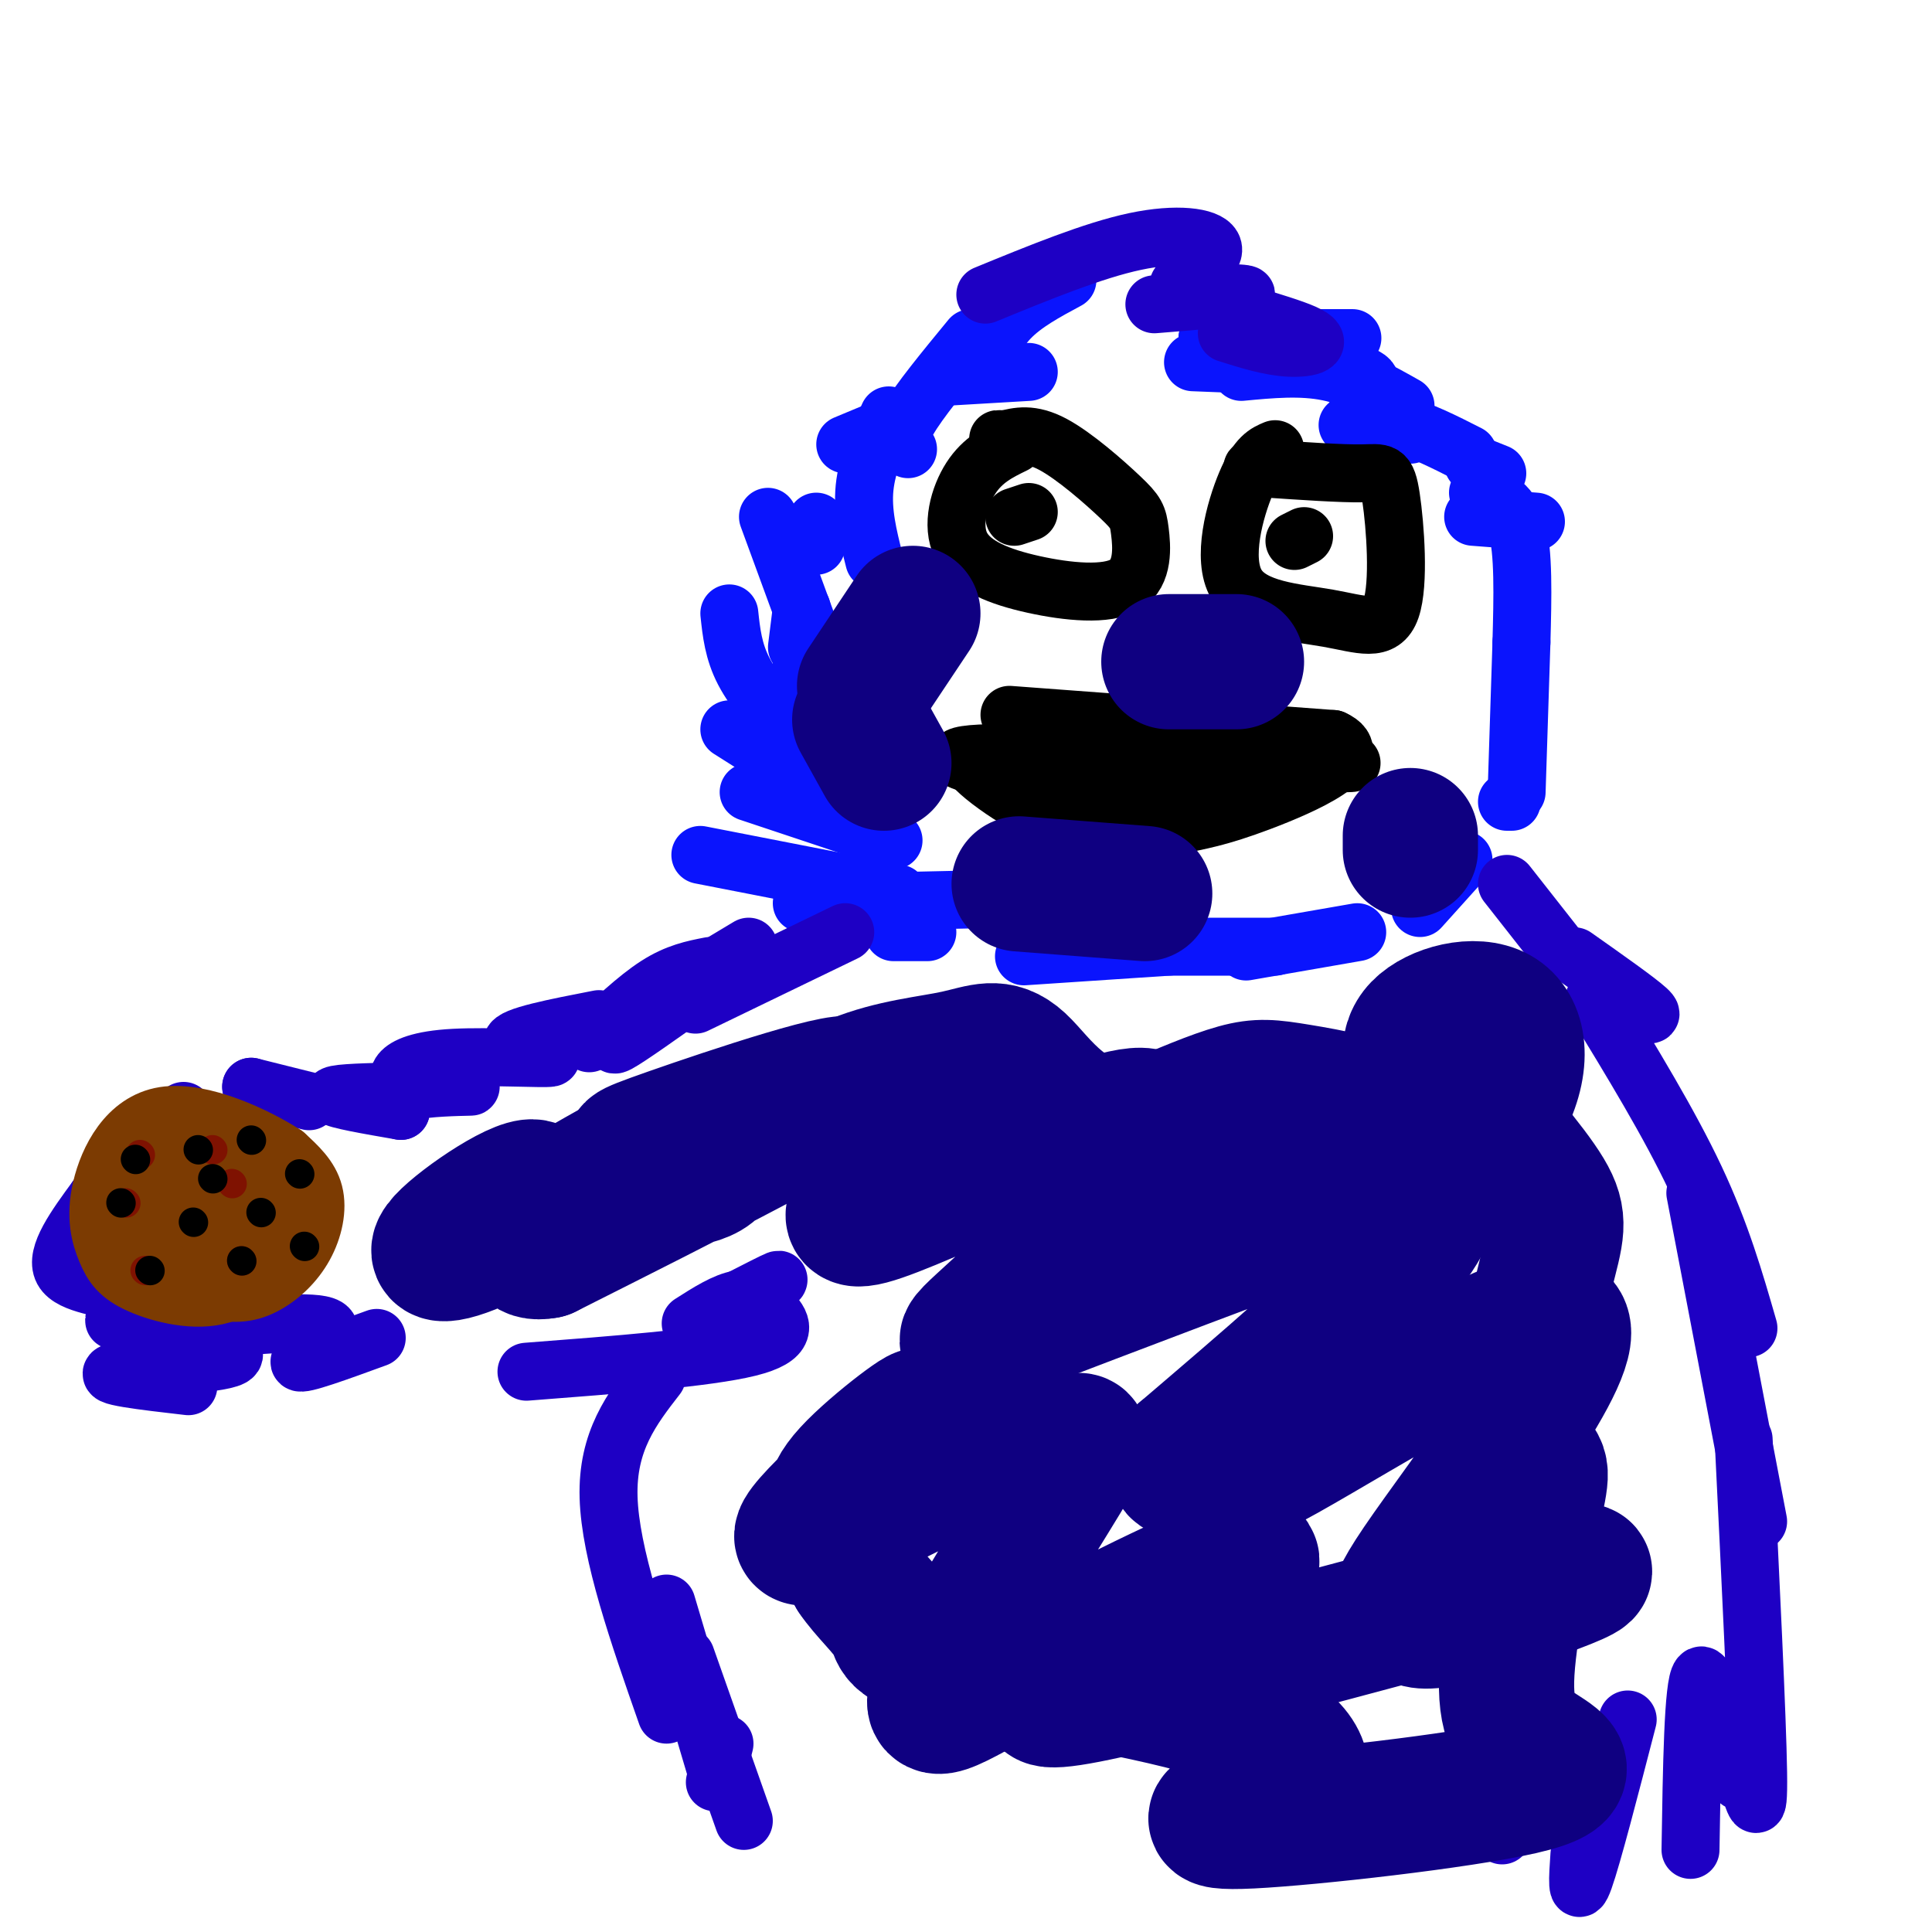 <svg viewBox='0 0 400 400' version='1.1' xmlns='http://www.w3.org/2000/svg' xmlns:xlink='http://www.w3.org/1999/xlink'><g fill='none' stroke='#0A14FD' stroke-width='12' stroke-linecap='round' stroke-linejoin='round'><path d='M213,77c0.000,0.000 -17.000,1.000 -17,1'/><path d='M187,87c0.000,0.000 -12.000,5.000 -12,5'/><path d='M169,108c0.000,0.000 0.000,5.000 0,5'/><path d='M166,126c0.000,0.000 -1.000,8.000 -1,8'/><path d='M166,134c0.000,0.000 0.000,19.000 0,19'/><path d='M247,75c13.000,0.500 26.000,1.000 32,2c6.000,1.000 5.000,2.500 4,4'/><path d='M281,85c1.583,-0.917 3.167,-1.833 5,-1c1.833,0.833 3.917,3.417 6,6'/><path d='M306,102c3.250,0.917 6.500,1.833 8,7c1.500,5.167 1.250,14.583 1,24'/><path d='M315,133c0.000,0.000 -1.000,31.000 -1,31'/><path d='M313,166c0.000,0.000 -1.000,0.000 -1,0'/><path d='M303,178c0.000,0.000 -9.000,10.000 -9,10'/><path d='M281,193c0.000,0.000 -23.000,4.000 -23,4'/><path d='M264,196c0.000,0.000 -29.000,0.000 -29,0'/><path d='M242,196c0.000,0.000 -30.000,2.000 -30,2'/><path d='M192,193c0.000,0.000 -7.000,0.000 -7,0'/><path d='M211,186c0.000,0.000 -45.000,1.000 -45,1'/><path d='M186,185c0.000,0.000 -41.000,-8.000 -41,-8'/><path d='M185,174c0.000,0.000 -30.000,-10.000 -30,-10'/><path d='M170,163c0.000,0.000 -19.000,-12.000 -19,-12'/><path d='M164,152c-3.917,-4.417 -7.833,-8.833 -10,-13c-2.167,-4.167 -2.583,-8.083 -3,-12'/><path d='M170,137c0.000,0.000 -11.000,-30.000 -11,-30'/><path d='M181,116c-1.250,-5.000 -2.500,-10.000 -2,-15c0.500,-5.000 2.750,-10.000 5,-15'/><path d='M188,93c-1.083,-1.083 -2.167,-2.167 0,-6c2.167,-3.833 7.583,-10.417 13,-17'/><path d='M203,77c1.500,-3.917 3.000,-7.833 6,-11c3.000,-3.167 7.500,-5.583 12,-8'/><path d='M256,68c0.000,0.000 -6.000,2.000 -6,2'/><path d='M250,70c0.000,0.000 30.000,0.000 30,0'/><path d='M257,77c6.167,-0.583 12.333,-1.167 18,0c5.667,1.167 10.833,4.083 16,7'/><path d='M279,88c3.417,-0.500 6.833,-1.000 11,0c4.167,1.000 9.083,3.500 14,6'/><path d='M305,96c0.000,0.000 5.000,2.000 5,2'/><path d='M306,106c0.000,0.000 0.000,-1.000 0,-1'/><path d='M305,107c0.000,0.000 13.000,1.000 13,1'/></g>
<g fill='none' stroke='#000000' stroke-width='12' stroke-linecap='round' stroke-linejoin='round'><path d='M209,148c0.000,0.000 67.000,5.000 67,5'/><path d='M276,153c7.819,3.471 -6.134,9.648 -15,13c-8.866,3.352 -12.644,3.878 -18,5c-5.356,1.122 -12.288,2.841 -21,0c-8.712,-2.841 -19.203,-10.240 -21,-13c-1.797,-2.760 5.102,-0.880 12,1'/><path d='M213,159c11.174,0.598 33.108,1.593 34,2c0.892,0.407 -19.260,0.225 -33,-1c-13.740,-1.225 -21.069,-3.493 -11,-4c10.069,-0.507 37.534,0.746 65,2'/><path d='M268,158c13.533,0.222 14.867,-0.222 7,0c-7.867,0.222 -24.933,1.111 -42,2'/><path d='M210,92c-3.270,1.594 -6.539,3.189 -9,7c-2.461,3.811 -4.113,9.840 -2,14c2.113,4.160 7.989,6.451 15,8c7.011,1.549 15.155,2.354 19,0c3.845,-2.354 3.392,-7.868 3,-11c-0.392,-3.132 -0.721,-3.882 -4,-7c-3.279,-3.118 -9.508,-8.605 -14,-11c-4.492,-2.395 -7.246,-1.697 -10,-1'/><path d='M208,91c-1.833,-0.167 -1.417,-0.083 -1,0'/><path d='M210,107c0.000,0.000 3.000,-1.000 3,-1'/><path d='M264,93c-1.837,0.762 -3.675,1.523 -6,7c-2.325,5.477 -5.138,15.668 -2,21c3.138,5.332 12.228,5.804 19,7c6.772,1.196 11.228,3.114 13,-2c1.772,-5.114 0.862,-17.262 0,-23c-0.862,-5.738 -1.675,-5.068 -6,-5c-4.325,0.068 -12.163,-0.466 -20,-1'/><path d='M262,97c-3.667,-0.167 -2.833,-0.083 -2,0'/><path d='M268,112c0.000,0.000 2.000,-1.000 2,-1'/></g>
<g fill='none' stroke='#1E00C4' stroke-width='12' stroke-linecap='round' stroke-linejoin='round'><path d='M175,193c0.000,0.000 -31.000,15.000 -31,15'/><path d='M155,196c0.000,0.000 -15.000,9.000 -15,9'/><path d='M144,205c-6.917,4.917 -13.833,9.833 -16,11c-2.167,1.167 0.417,-1.417 3,-4'/><path d='M147,200c-3.417,0.667 -6.833,1.333 -11,4c-4.167,2.667 -9.083,7.333 -14,12'/><path d='M124,211c-9.030,1.754 -18.061,3.509 -18,5c0.061,1.491 9.212,2.719 8,3c-1.212,0.281 -12.788,-0.386 -20,0c-7.212,0.386 -10.061,1.825 -11,3c-0.939,1.175 0.030,2.088 1,3'/><path d='M92,225c3.400,-0.022 6.800,-0.044 5,0c-1.800,0.044 -8.800,0.156 -12,1c-3.200,0.844 -2.600,2.422 -2,4'/><path d='M83,230c-6.750,-1.167 -13.500,-2.333 -14,-3c-0.500,-0.667 5.250,-0.833 11,-1'/><path d='M64,228c0.000,0.000 -12.000,-3.000 -12,-3'/><path d='M52,225c0.000,0.000 0.100,0.100 0.1,0.1'/><path d='M38,230c0.000,0.000 0.000,1.000 0,1'/><path d='M38,275c0.000,0.000 4.000,0.000 4,0'/><path d='M46,275c10.311,-0.889 20.622,-1.778 22,0c1.378,1.778 -6.178,6.222 -6,7c0.178,0.778 8.089,-2.111 16,-5'/><path d='M39,287c-9.444,-1.089 -18.889,-2.178 -15,-3c3.889,-0.822 21.111,-1.378 24,-3c2.889,-1.622 -8.556,-4.311 -20,-7'/><path d='M28,274c-4.274,-1.038 -4.960,-0.134 -4,-1c0.960,-0.866 3.566,-3.502 1,-5c-2.566,-1.498 -10.305,-1.856 -12,-5c-1.695,-3.144 2.652,-9.072 7,-15'/><path d='M20,248c2.822,-2.644 6.378,-1.756 7,-2c0.622,-0.244 -1.689,-1.622 -4,-3'/><path d='M109,284c18.726,-1.440 37.452,-2.881 46,-5c8.548,-2.119 6.917,-4.917 5,-7c-1.917,-2.083 -4.119,-3.452 -7,-3c-2.881,0.452 -6.440,2.726 -10,5'/><path d='M153,269c3.583,-1.833 7.167,-3.667 8,-4c0.833,-0.333 -1.083,0.833 -3,2'/><path d='M136,285c-5.167,6.667 -10.333,13.333 -10,25c0.333,11.667 6.167,28.333 12,45'/><path d='M138,332c0.000,0.000 11.000,37.000 11,37'/><path d='M142,343c0.000,0.000 12.000,34.000 12,34'/><path d='M150,361c0.000,0.000 -2.000,8.000 -2,8'/><path d='M312,183c0.000,0.000 11.000,14.000 11,14'/><path d='M326,198c6.500,4.583 13.000,9.167 15,11c2.000,1.833 -0.500,0.917 -3,0'/><path d='M330,207c7.833,12.833 15.667,25.667 21,37c5.333,11.333 8.167,21.167 11,31'/><path d='M351,247c0.000,0.000 13.000,68.000 13,68'/><path d='M361,298c1.418,28.872 2.836,57.745 3,69c0.164,11.255 -0.925,4.893 -2,3c-1.075,-1.893 -2.136,0.683 -4,-5c-1.864,-5.683 -4.533,-19.624 -6,-18c-1.467,1.624 -1.734,18.812 -2,36'/><path d='M337,356c-3.667,14.167 -7.333,28.333 -9,33c-1.667,4.667 -1.333,-0.167 -1,-5'/><path d='M309,374c0.000,0.000 2.000,6.000 2,6'/><path d='M204,61c11.156,-4.578 22.311,-9.156 31,-11c8.689,-1.844 14.911,-0.956 16,1c1.089,1.956 -2.956,4.978 -7,8'/><path d='M239,63c9.545,-0.775 19.091,-1.550 19,-2c-0.091,-0.450 -9.818,-0.574 -8,1c1.818,1.574 15.182,4.847 20,7c4.818,2.153 1.091,3.187 -3,3c-4.091,-0.187 -8.545,-1.593 -13,-3'/></g>
<g fill='none' stroke='#7C3B02' stroke-width='12' stroke-linecap='round' stroke-linejoin='round'><path d='M42,236c-4.721,3.529 -9.442,7.058 -12,11c-2.558,3.942 -2.954,8.297 0,12c2.954,3.703 9.258,6.755 14,8c4.742,1.245 7.920,0.684 11,-1c3.080,-1.684 6.060,-4.492 8,-8c1.940,-3.508 2.840,-7.717 2,-11c-0.840,-3.283 -3.420,-5.642 -6,-8'/><path d='M59,239c-5.799,-3.774 -17.298,-9.209 -25,-8c-7.702,1.209 -11.608,9.061 -13,15c-1.392,5.939 -0.270,9.963 1,13c1.270,3.037 2.688,5.087 7,7c4.312,1.913 11.518,3.689 17,2c5.482,-1.689 9.241,-6.845 13,-12'/><path d='M59,256c2.741,-3.876 3.092,-7.567 0,-10c-3.092,-2.433 -9.627,-3.608 -13,-5c-3.373,-1.392 -3.585,-3.002 -4,1c-0.415,4.002 -1.035,13.616 -2,15c-0.965,1.384 -2.276,-5.462 -1,-9c1.276,-3.538 5.138,-3.769 9,-4'/><path d='M48,244c2.548,1.558 4.418,7.455 4,11c-0.418,3.545 -3.125,4.740 -6,3c-2.875,-1.740 -5.917,-6.414 -6,-9c-0.083,-2.586 2.792,-3.085 5,-1c2.208,2.085 3.748,6.754 2,7c-1.748,0.246 -6.785,-3.930 -7,-6c-0.215,-2.070 4.393,-2.035 9,-2'/></g>
<g fill='none' stroke='#7F1201' stroke-width='6' stroke-linecap='round' stroke-linejoin='round'><path d='M48,245c0.000,0.000 0.100,0.100 0.1,0.1'/><path d='M50,261c0.000,0.000 0.100,0.100 0.1,0.1'/><path d='M30,263c0.000,0.000 0.100,0.100 0.1,0.1'/><path d='M26,249c0.000,0.000 0.100,0.100 0.1,0.1'/><path d='M29,239c0.000,0.000 0.100,0.100 0.1,0.1'/><path d='M44,238c0.000,0.000 0.100,0.100 0.1,0.1'/></g>
<g fill='none' stroke='#000000' stroke-width='6' stroke-linecap='round' stroke-linejoin='round'><path d='M50,261c0.000,0.000 0.100,0.100 0.1,0.1'/><path d='M31,263c0.000,0.000 0.100,0.100 0.1,0.1'/><path d='M44,244c0.000,0.000 0.100,0.100 0.1,0.1'/><path d='M25,249c0.000,0.000 0.100,0.100 0.1,0.1'/><path d='M28,240c0.000,0.000 0.100,0.100 0.1,0.1'/><path d='M41,238c0.000,0.000 0.100,0.100 0.1,0.1'/><path d='M62,243c0.000,0.000 0.100,0.100 0.1,0.1'/><path d='M54,251c0.000,0.000 0.100,0.100 0.1,0.1'/><path d='M52,236c0.000,0.000 0.100,0.100 0.1,0.1'/><path d='M40,253c0.000,0.000 0.100,0.100 0.1,0.1'/><path d='M63,258c0.000,0.000 0.100,0.100 0.1,0.1'/></g>
<g fill='none' stroke='#0F0081' stroke-width='28' stroke-linecap='round' stroke-linejoin='round'><path d='M210,223c-2.202,1.174 -4.403,2.349 -14,10c-9.597,7.651 -26.588,21.779 -16,19c10.588,-2.779 48.757,-22.466 57,-21c8.243,1.466 -13.439,24.083 -26,36c-12.561,11.917 -16.001,13.132 0,7c16.001,-6.132 51.444,-19.613 69,-26c17.556,-6.387 17.227,-5.681 17,-3c-0.227,2.681 -0.350,7.337 -9,17c-8.650,9.663 -25.825,24.331 -43,39'/><path d='M245,301c-4.862,6.245 4.482,2.357 7,3c2.518,0.643 -1.791,5.815 14,-3c15.791,-8.815 51.683,-31.618 57,-27c5.317,4.618 -19.942,36.659 -29,50c-9.058,13.341 -1.916,7.984 -1,8c0.916,0.016 -4.394,5.406 7,3c11.394,-2.406 39.491,-12.609 23,-9c-16.491,3.609 -77.569,21.031 -98,25c-20.431,3.969 -0.216,-5.516 20,-15'/><path d='M245,336c8.238,-6.376 18.834,-14.817 12,-13c-6.834,1.817 -31.096,13.892 -46,22c-14.904,8.108 -20.449,12.248 -16,3c4.449,-9.248 18.892,-31.885 25,-42c6.108,-10.115 3.882,-7.709 0,-7c-3.882,0.709 -9.420,-0.279 -22,5c-12.580,5.279 -32.202,16.823 -32,14c0.202,-2.823 20.230,-20.014 24,-24c3.770,-3.986 -8.716,5.235 -14,11c-5.284,5.765 -3.367,8.076 -2,11c1.367,2.924 2.183,6.462 3,10'/><path d='M177,326c2.324,3.526 6.633,7.340 8,10c1.367,2.660 -0.210,4.165 13,7c13.210,2.835 41.206,6.998 56,12c14.794,5.002 16.385,10.841 15,14c-1.385,3.159 -5.747,3.636 -11,5c-5.253,1.364 -11.396,3.614 1,3c12.396,-0.614 43.332,-4.093 56,-7c12.668,-2.907 7.069,-5.243 3,-8c-4.069,-2.757 -6.606,-5.935 -6,-16c0.606,-10.065 4.355,-27.018 6,-35c1.645,-7.982 1.184,-6.995 -3,-11c-4.184,-4.005 -12.092,-13.003 -20,-22'/><path d='M295,278c-3.976,-5.009 -3.915,-6.531 -5,-9c-1.085,-2.469 -3.315,-5.885 1,-13c4.315,-7.115 15.175,-17.929 20,-27c4.825,-9.071 3.613,-16.400 -1,-19c-4.613,-2.600 -12.629,-0.472 -16,3c-3.371,3.472 -2.096,8.288 0,14c2.096,5.712 5.015,12.321 5,13c-0.015,0.679 -2.963,-4.570 -9,-8c-6.037,-3.430 -15.164,-5.039 -21,-6c-5.836,-0.961 -8.382,-1.275 -13,0c-4.618,1.275 -11.309,4.137 -18,7'/><path d='M238,233c-4.075,2.561 -5.262,5.462 -7,8c-1.738,2.538 -4.028,4.713 -20,2c-15.972,-2.713 -45.627,-10.315 -57,-11c-11.373,-0.685 -4.465,5.548 -6,9c-1.535,3.452 -11.514,4.124 -15,3c-3.486,-1.124 -0.481,-4.044 -1,-5c-0.519,-0.956 -4.563,0.050 7,-4c11.563,-4.050 38.732,-13.157 37,-10c-1.732,3.157 -32.366,18.579 -63,34'/><path d='M113,259c-8.979,1.695 0.075,-11.066 -2,-13c-2.075,-1.934 -15.279,6.960 -19,11c-3.721,4.040 2.042,3.226 12,-2c9.958,-5.226 24.113,-14.865 37,-20c12.887,-5.135 24.508,-5.767 29,-5c4.492,0.767 1.855,2.933 -1,4c-2.855,1.067 -5.927,1.033 -9,1'/><path d='M160,235c1.344,-2.092 9.205,-7.823 17,-11c7.795,-3.177 15.525,-3.802 21,-5c5.475,-1.198 8.695,-2.970 13,1c4.305,3.970 9.695,13.681 25,15c15.305,1.319 40.524,-5.754 53,-9c12.476,-3.246 12.210,-2.664 16,2c3.790,4.664 11.636,13.409 15,19c3.364,5.591 2.247,8.026 0,17c-2.247,8.974 -5.623,24.487 -9,40'/><path d='M189,127c0.000,0.000 -10.000,15.000 -10,15'/><path d='M178,149c0.000,0.000 5.000,9.000 5,9'/><path d='M211,183c0.000,0.000 26.000,2.000 26,2'/><path d='M292,176c0.000,0.000 0.000,-3.000 0,-3'/><path d='M256,137c0.000,0.000 -14.000,0.000 -14,0'/></g>
</svg>